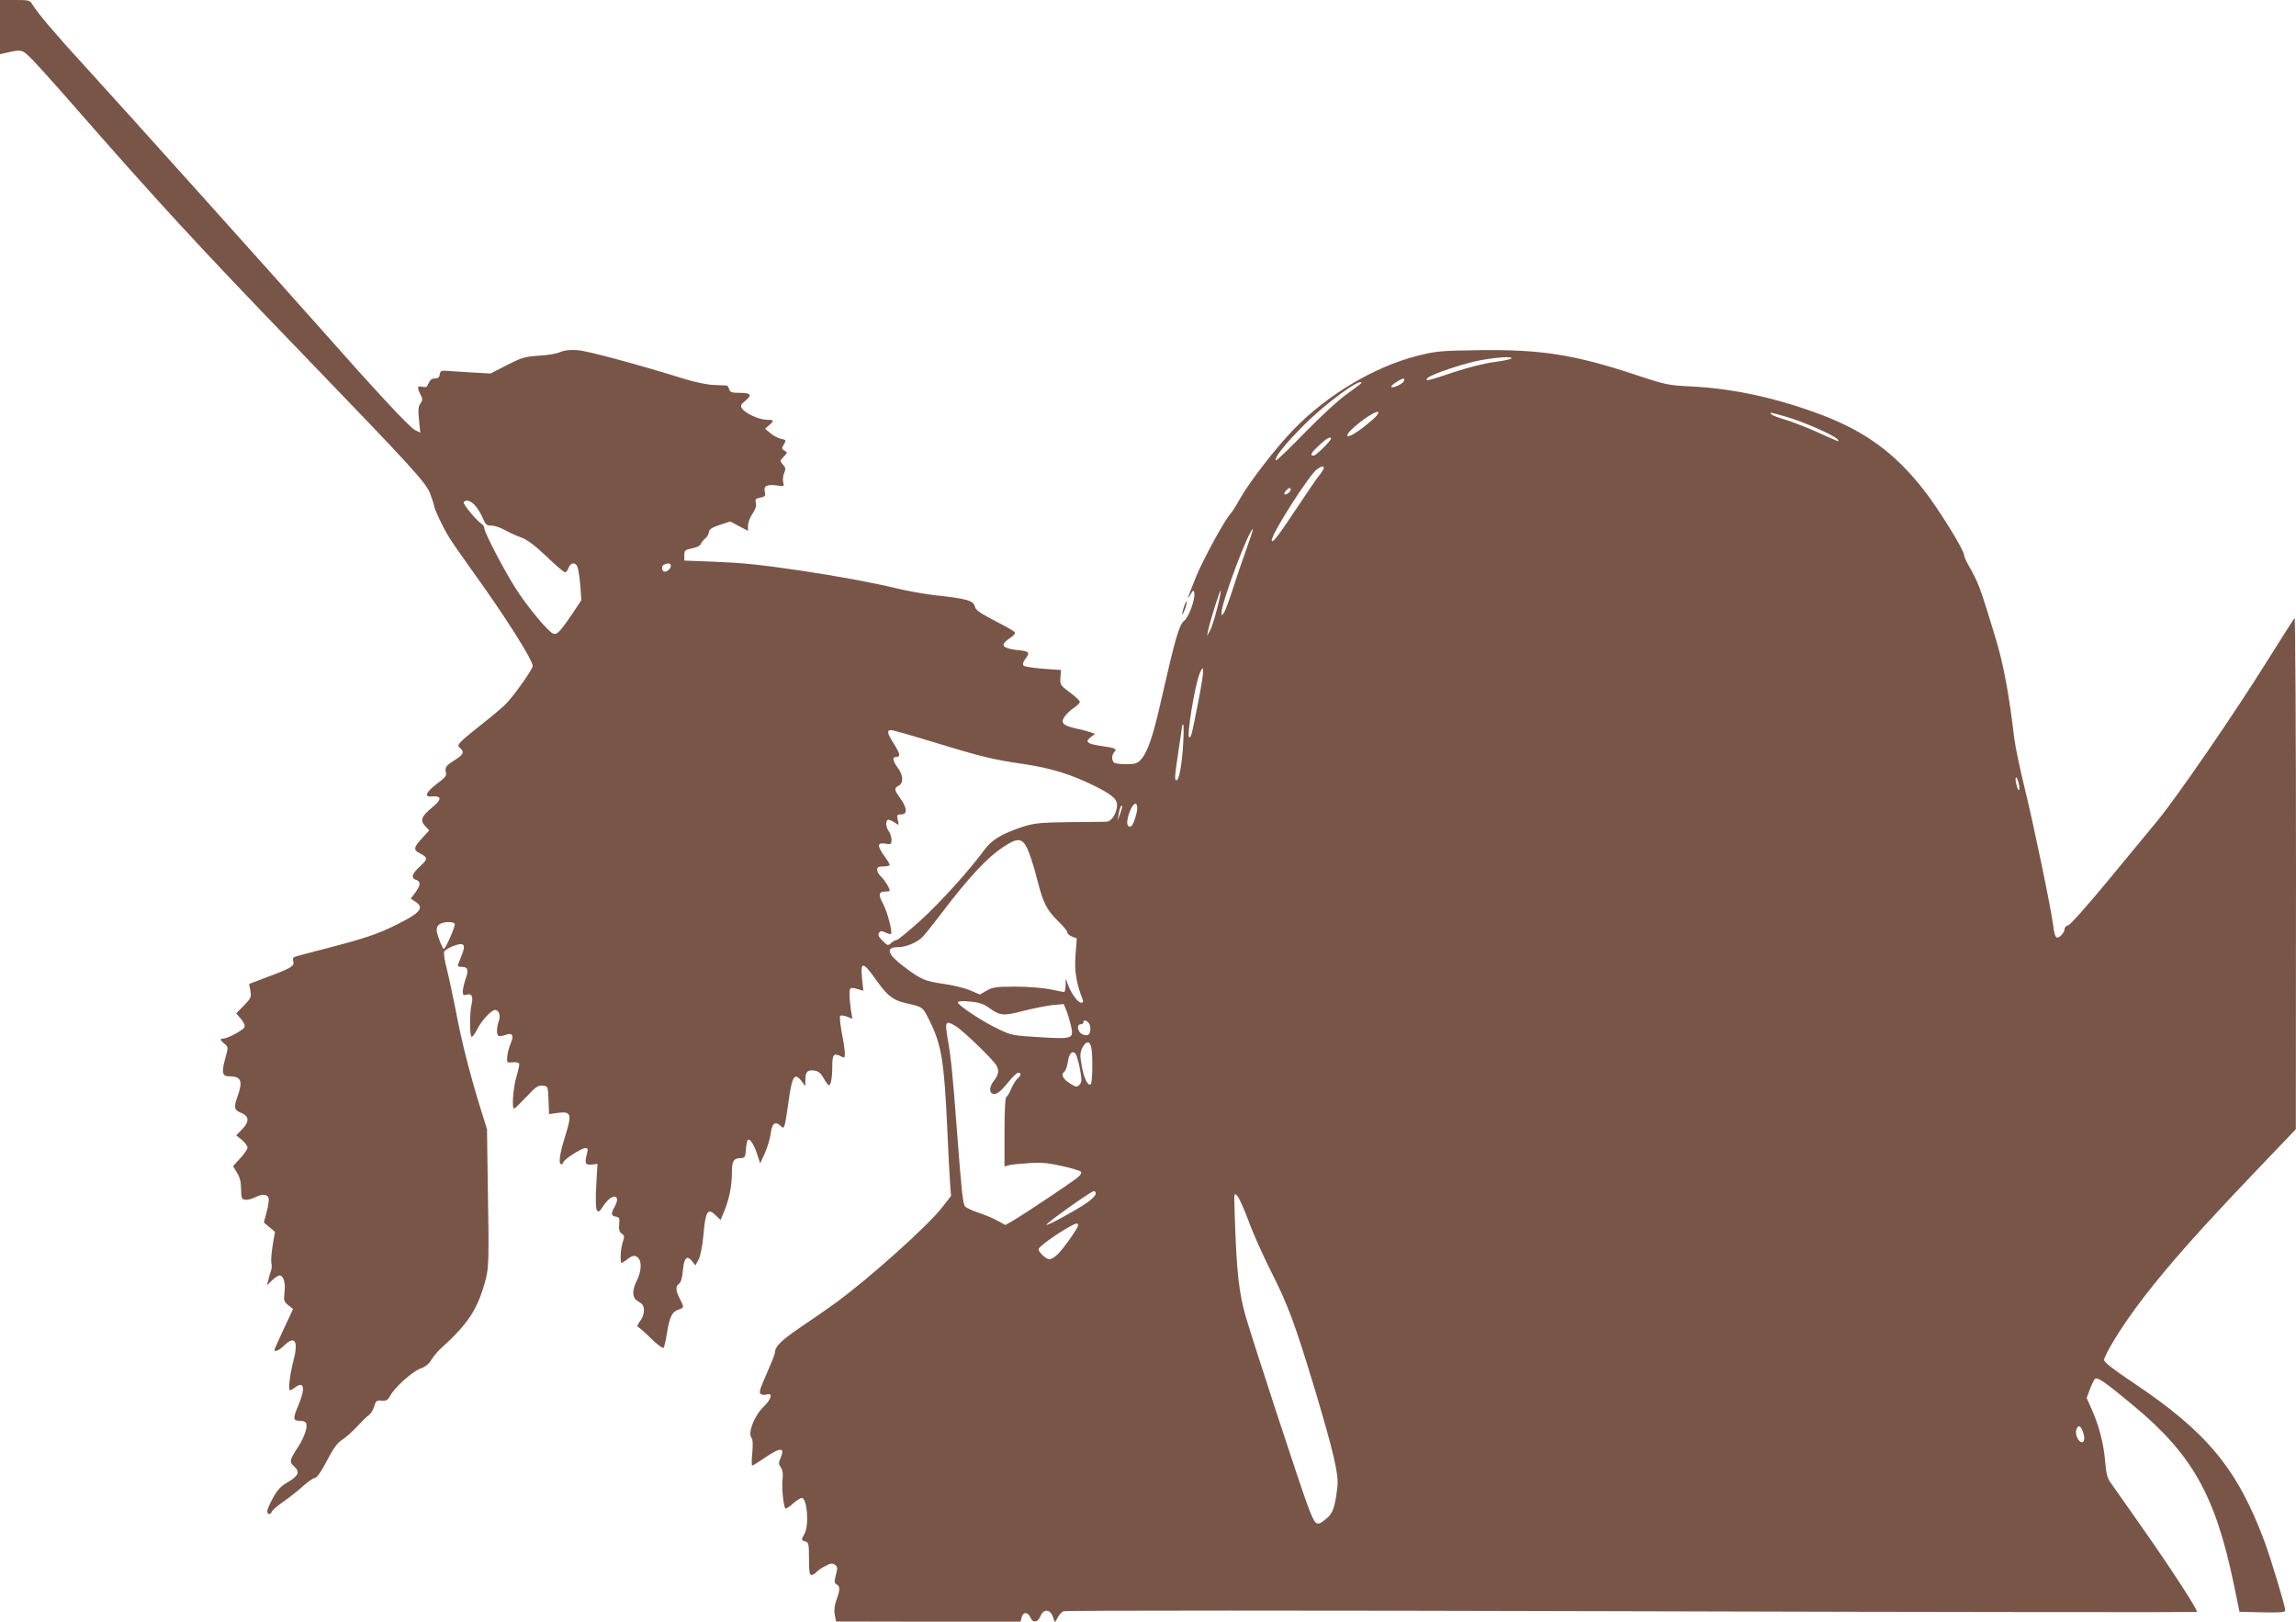 <?xml version="1.0" standalone="no"?>
<!DOCTYPE svg PUBLIC "-//W3C//DTD SVG 20010904//EN"
 "http://www.w3.org/TR/2001/REC-SVG-20010904/DTD/svg10.dtd">
<svg version="1.0" xmlns="http://www.w3.org/2000/svg"
 width="1280pt" height="904pt" viewBox="0 0 1280 904"
 preserveAspectRatio="xMidYMid meet">
<g transform="translate(0,904) scale(0.1,-0.1)"
fill="#795548" stroke="none">
<path d="M0 8889 l0 -151 28 6 c94 22 94 22 151 -35 29 -30 126 -137 215 -239
482 -551 707 -796 1266 -1375 649 -673 715 -745 739 -809 11 -31 21 -61 21
-65 0 -16 48 -118 81 -172 18 -30 79 -117 134 -194 178 -246 335 -494 335
-528 0 -16 -98 -156 -144 -205 -17 -19 -76 -69 -131 -112 -55 -43 -110 -89
-123 -102 -20 -22 -21 -26 -7 -38 25 -21 18 -38 -28 -66 -51 -32 -58 -42 -51
-70 5 -18 -5 -30 -50 -63 -59 -44 -73 -74 -33 -71 62 5 63 -15 2 -65 -56 -46
-64 -69 -34 -101 l22 -23 -42 -46 c-45 -49 -47 -63 -12 -81 47 -24 48 -32 3
-73 -46 -42 -53 -66 -22 -76 27 -9 25 -31 -5 -71 l-25 -33 25 -17 c52 -34 30
-62 -103 -128 -103 -52 -181 -78 -386 -131 -98 -25 -183 -48 -188 -51 -5 -3
-6 -14 -3 -24 8 -25 -14 -38 -143 -86 l-103 -39 7 -39 c6 -35 3 -41 -36 -81
l-43 -44 26 -31 c16 -18 24 -37 20 -46 -6 -16 -96 -64 -120 -64 -19 0 -16 -9
9 -29 21 -18 21 -18 3 -84 -21 -78 -16 -97 24 -97 65 0 76 -26 46 -110 -23
-64 -20 -78 20 -94 45 -19 46 -49 4 -92 l-32 -33 32 -26 c17 -15 31 -34 31
-42 0 -9 -18 -36 -41 -60 l-40 -44 22 -36 c16 -25 23 -52 23 -92 1 -50 3 -56
23 -59 12 -2 35 4 52 12 39 21 70 20 78 -1 4 -9 -1 -44 -10 -77 l-16 -61 31
-26 31 -26 -13 -76 c-7 -42 -10 -86 -7 -97 3 -12 2 -32 -2 -44 -5 -11 -11 -34
-15 -51 l-8 -30 29 28 c16 15 34 27 41 27 22 0 35 -42 28 -94 -5 -46 -3 -52
21 -72 l27 -21 -52 -111 c-29 -61 -52 -114 -52 -117 0 -14 28 -2 56 26 59 57
79 21 49 -90 -19 -72 -29 -161 -19 -161 5 0 18 7 28 15 51 39 60 -2 21 -95
-33 -78 -32 -90 4 -90 17 0 33 -5 36 -11 13 -20 -6 -77 -45 -138 -46 -70 -48
-81 -20 -106 33 -30 25 -51 -33 -86 -42 -24 -61 -45 -85 -89 -18 -32 -32 -65
-32 -74 0 -20 19 -21 26 -2 3 8 33 34 67 57 34 24 82 62 107 85 25 23 54 43
65 45 14 3 35 34 68 97 36 69 57 98 85 116 20 13 57 46 82 73 25 27 54 56 66
64 11 8 25 30 30 49 9 31 14 35 42 32 25 -2 34 3 46 25 24 47 123 136 168 153
29 10 50 27 63 50 11 18 35 47 54 64 147 133 200 212 243 363 24 86 25 98 17
573 l-4 285 -39 125 c-59 192 -104 370 -136 541 -17 85 -39 189 -50 231 -11
42 -17 83 -14 92 3 8 26 23 50 32 60 23 73 11 49 -48 -9 -24 -19 -49 -22 -55
-3 -9 4 -13 21 -13 35 0 40 -17 21 -69 -8 -24 -15 -55 -15 -68 0 -20 4 -23 21
-18 29 9 38 -9 28 -54 -12 -50 -11 -181 1 -181 5 0 21 22 34 49 23 44 76 101
96 101 21 0 32 -30 21 -61 -13 -39 -14 -76 -2 -83 5 -4 22 -1 37 4 40 16 51
-1 31 -47 -9 -21 -18 -54 -19 -73 -3 -34 -2 -35 29 -32 17 2 33 -1 37 -6 3 -4
-4 -37 -14 -71 -19 -59 -28 -181 -14 -181 4 0 35 30 69 66 52 56 66 65 91 62
29 -3 29 -3 32 -81 l3 -78 47 7 c77 10 82 -5 43 -129 -32 -103 -39 -157 -21
-157 6 0 10 4 10 10 0 14 101 80 123 80 14 0 16 -5 10 -27 -15 -59 -11 -68 25
-65 l33 4 -7 -120 c-4 -73 -3 -126 3 -137 9 -15 14 -12 39 26 48 71 100 61 59
-11 -20 -35 -18 -48 8 -52 19 -3 22 -8 19 -43 -3 -29 1 -43 14 -52 16 -11 16
-17 6 -46 -12 -34 -17 -117 -6 -117 3 0 17 9 31 20 31 24 46 25 63 5 19 -22
14 -78 -10 -124 -27 -54 -26 -97 3 -112 12 -7 25 -17 29 -23 15 -21 8 -64 -14
-91 -14 -19 -18 -30 -11 -32 7 -3 40 -32 73 -65 34 -33 65 -56 69 -52 4 5 13
41 19 81 15 92 28 120 63 132 34 12 34 11 9 61 -24 47 -25 69 -4 84 10 8 18
34 21 75 7 71 23 86 52 50 l18 -23 18 33 c10 20 21 76 27 140 11 129 24 149
66 108 l29 -28 20 48 c27 63 43 141 43 211 0 69 9 85 47 86 25 1 28 5 31 41 1
22 5 46 8 54 8 24 34 -9 54 -70 l18 -54 27 59 c14 33 29 82 32 109 7 54 24 68
52 43 17 -16 19 -16 25 1 4 10 13 66 21 125 20 150 34 173 74 121 l20 -28 1
36 c0 44 12 57 50 51 22 -3 36 -14 52 -43 12 -22 25 -39 29 -39 11 0 19 42 19
108 0 66 8 74 51 52 17 -9 19 -7 19 17 0 15 -7 67 -17 115 -9 49 -13 91 -9 95
4 4 21 2 37 -4 l31 -12 -8 47 c-4 26 -8 65 -8 87 -1 42 3 44 53 29 l24 -7 -7
66 c-10 103 4 100 88 -19 53 -74 87 -100 152 -115 101 -23 97 -20 136 -99 67
-133 82 -228 99 -605 6 -132 13 -270 16 -306 l5 -66 -50 -64 c-76 -99 -402
-392 -592 -531 -41 -30 -129 -91 -196 -136 -110 -75 -144 -108 -144 -144 0 -7
-21 -59 -46 -116 -38 -85 -44 -106 -33 -113 8 -5 22 -6 32 -3 37 12 29 -25
-16 -68 -51 -48 -89 -146 -68 -172 8 -9 9 -38 5 -85 -4 -39 -4 -71 -1 -71 4 0
36 20 73 45 88 60 113 58 83 -9 -9 -19 -8 -29 4 -46 10 -14 13 -35 10 -60 -7
-49 6 -170 17 -170 5 0 25 14 43 30 19 16 40 30 46 30 31 0 43 -153 16 -200
-19 -33 -19 -37 5 -43 18 -5 20 -14 20 -96 0 -71 3 -91 14 -91 7 0 19 7 27 16
7 8 29 24 50 34 30 16 39 17 54 7 15 -12 15 -18 5 -57 -10 -37 -9 -45 4 -52
20 -11 20 -29 -1 -87 -11 -31 -14 -59 -9 -83 l7 -37 514 -1 514 -1 7 26 c8 31
35 30 49 -3 14 -31 40 -27 55 8 18 43 54 41 70 -3 l11 -32 15 27 c8 15 22 31
32 36 9 5 1410 5 3166 0 1732 -5 3151 -6 3154 -4 7 8 -152 253 -315 484 -80
114 -156 221 -168 239 -17 23 -24 53 -29 117 -8 98 -35 201 -75 290 l-28 63
18 48 c10 27 23 53 28 58 13 13 57 -17 214 -148 329 -273 457 -501 560 -995
l32 -155 128 -3 c103 -2 127 0 127 11 0 24 -79 284 -116 385 -151 404 -320
609 -730 883 -112 75 -164 115 -164 128 0 10 22 54 49 99 140 234 364 502 805
962 l215 225 1 1430 c0 786 -4 1425 -8 1420 -5 -6 -75 -116 -156 -245 -181
-290 -498 -751 -608 -885 -46 -55 -172 -208 -281 -340 -114 -138 -206 -241
-217 -243 -11 -2 -20 -11 -20 -21 0 -10 -9 -26 -21 -37 -26 -23 -34 -11 -43
60 -13 98 -107 552 -157 756 -28 113 -54 239 -59 280 -30 253 -61 420 -107
570 -85 280 -92 299 -151 403 -12 21 -22 44 -22 52 0 28 -145 262 -226 365
-161 205 -324 324 -568 417 -252 95 -496 148 -733 159 -122 6 -137 9 -303 64
-340 113 -531 143 -874 138 -215 -3 -239 -5 -346 -32 -234 -59 -500 -216 -686
-408 -100 -102 -252 -299 -304 -393 -18 -33 -41 -69 -51 -80 -35 -39 -155
-260 -193 -355 -47 -117 -52 -133 -30 -95 16 26 19 27 22 11 7 -33 -30 -136
-56 -156 -28 -23 -49 -94 -123 -419 -50 -225 -81 -316 -121 -358 -17 -18 -32
-23 -74 -23 -29 0 -59 3 -68 6 -19 7 -21 45 -4 62 17 17 7 22 -68 33 -83 12
-98 23 -64 49 l25 19 -25 9 c-14 5 -51 15 -82 21 -73 16 -88 32 -61 69 11 15
34 36 51 47 17 11 31 25 32 32 0 7 -25 31 -56 53 -53 40 -55 43 -52 83 l3 42
-99 7 c-55 4 -104 12 -109 17 -8 8 -4 20 11 40 26 36 20 41 -53 48 -30 3 -60
12 -66 19 -11 13 -3 23 45 57 10 8 17 18 13 23 -3 5 -53 34 -112 64 -86 45
-107 60 -111 81 -7 31 -47 42 -214 60 -58 6 -159 24 -225 40 -133 32 -329 68
-537 99 -232 34 -317 42 -483 49 l-160 6 0 30 c0 27 4 30 43 38 26 5 46 15 49
25 4 9 15 23 24 30 10 7 19 22 21 35 2 17 16 26 61 41 l58 19 49 -26 50 -26 0
29 c0 16 11 46 25 66 17 25 23 44 19 60 -5 21 -2 25 25 30 27 6 30 10 25 31
-9 34 11 44 65 37 43 -7 44 -6 37 19 -3 14 -1 37 6 51 9 22 8 29 -7 46 -18 20
-18 21 4 44 22 23 22 25 4 34 -15 9 -16 14 -5 31 16 28 16 29 -16 35 -15 4
-41 18 -57 31 l-30 25 22 19 c31 26 29 31 -14 31 -43 1 -121 37 -137 64 -9 14
-6 21 17 40 42 34 35 46 -27 46 -46 0 -56 3 -61 20 -3 11 -9 20 -13 21 -4 0
-36 2 -72 3 -38 1 -107 16 -165 34 -254 79 -536 155 -593 160 -44 3 -73 0
-100 -11 -20 -9 -74 -18 -120 -20 -75 -5 -93 -10 -175 -52 l-92 -47 -110 6
c-60 4 -123 8 -140 9 -24 2 -31 -2 -33 -20 -3 -17 -10 -23 -28 -23 -17 0 -27
-8 -34 -26 -9 -21 -15 -25 -35 -20 -29 7 -31 -3 -11 -43 13 -25 13 -31 0 -50
-12 -16 -14 -36 -8 -92 l7 -71 -30 15 c-32 17 -217 216 -523 562 -239 270
-1122 1253 -1316 1465 -155 168 -266 299 -292 343 -16 26 -19 27 -99 27 l-83
0 0 -151z m8425 -1848 c-6 -4 -50 -14 -100 -20 -52 -7 -146 -31 -221 -56 -141
-48 -168 -54 -144 -31 24 22 218 86 305 100 95 16 173 20 160 7z m-597 -123
c-5 -16 -55 -41 -70 -36 -6 2 4 14 23 26 39 25 52 28 47 10z m-238 -13 c0 -2
-36 -29 -79 -60 -47 -33 -143 -121 -236 -216 -86 -89 -159 -159 -162 -155 -12
12 53 93 156 196 126 126 321 268 321 235z m59 -207 c-70 -61 -133 -101 -138
-87 -7 23 152 144 172 132 6 -4 -8 -23 -34 -45z m2315 17 c95 -28 269 -105
281 -125 9 -15 19 -19 -125 46 -58 25 -134 55 -169 65 -36 10 -69 23 -75 29
-14 14 -9 13 88 -15z m-2544 -120 c0 -13 -84 -95 -96 -95 -24 0 -15 16 31 59
40 37 65 51 65 36z m-40 -164 c0 -5 -10 -22 -23 -38 -13 -15 -71 -100 -130
-189 -104 -157 -137 -199 -137 -175 0 37 210 366 253 396 25 17 37 19 37 6z
m-186 -125 c-6 -16 -34 -30 -34 -18 0 5 5 13 12 20 16 16 29 15 22 -2z m-4548
-81 c13 -13 33 -45 44 -70 17 -40 23 -45 50 -45 17 0 50 -11 73 -24 23 -13 64
-32 92 -42 36 -13 76 -44 142 -106 50 -49 97 -88 103 -88 6 0 15 11 20 25 11
29 35 33 48 8 5 -10 13 -56 17 -103 l6 -86 -50 -75 c-72 -106 -88 -122 -111
-109 -31 17 -139 147 -202 245 -62 95 -178 317 -178 340 0 8 -6 18 -12 22 -29
18 -109 114 -103 123 11 17 35 11 61 -15z m4304 -242 c-22 -60 -56 -160 -76
-223 -20 -63 -43 -124 -50 -135 -14 -19 -14 -19 -14 0 0 57 153 465 175 465 2
0 -14 -48 -35 -107z m-3210 -97 c0 -18 -27 -39 -40 -31 -14 9 -13 32 3 38 23
10 37 7 37 -7z m3045 -239 c-13 -53 -31 -109 -40 -124 l-16 -28 6 30 c10 50
66 227 70 223 3 -3 -6 -48 -20 -101z m-105 -520 c-37 -189 -39 -197 -50 -197
-16 0 30 285 57 353 29 72 27 17 -7 -156z m-84 -234 c-7 -118 -23 -203 -37
-203 -12 0 -11 16 11 165 11 72 20 133 20 138 0 4 3 7 6 7 4 0 3 -48 0 -107z
m-1401 13 c276 -85 343 -101 511 -125 155 -23 268 -58 404 -126 102 -52 124
-75 116 -119 -8 -44 -33 -76 -59 -77 -12 0 -105 -1 -207 -2 -159 -2 -194 -6
-252 -24 -121 -39 -177 -73 -219 -129 -89 -121 -247 -295 -358 -396 -66 -59
-125 -108 -132 -108 -7 0 -21 -8 -31 -17 -18 -16 -20 -15 -48 13 -21 21 -27
33 -20 43 7 12 13 13 36 3 14 -7 29 -11 31 -8 10 9 -20 123 -44 168 -28 51
-25 68 13 68 13 0 24 2 24 5 0 14 -30 62 -49 79 -12 11 -21 27 -21 38 0 14 8
18 35 18 19 0 35 4 35 8 0 5 -13 28 -30 50 -41 58 -40 76 5 69 33 -5 35 -4 35
22 0 15 -7 36 -15 47 -18 24 -19 64 -2 64 7 0 23 -7 36 -16 23 -17 23 -16 16
15 -6 28 -4 31 19 31 36 0 34 35 -4 88 -35 49 -37 58 -10 72 28 15 26 59 -5
100 -28 38 -32 60 -11 60 28 0 25 17 -9 71 -39 61 -43 79 -17 79 10 0 112 -29
227 -64z m6062 -269 c-3 -7 -9 4 -14 23 -6 19 -8 39 -5 45 7 12 25 -53 19 -68z
m-4917 -101 c0 -27 -19 -86 -31 -100 -6 -6 -13 -6 -20 1 -18 18 18 123 42 123
5 0 9 -11 9 -24z m-95 -32 l-15 -39 6 35 c7 38 14 54 20 47 2 -2 -3 -21 -11
-43z m-518 -194 c12 -25 36 -97 52 -161 36 -142 54 -179 120 -244 28 -27 51
-55 51 -62 0 -8 12 -18 26 -24 l27 -10 -7 -94 c-7 -90 4 -154 41 -251 3 -8 -1
-14 -9 -14 -18 0 -55 50 -73 98 l-14 37 0 -37 c-1 -21 -4 -38 -9 -38 -4 0 -39
7 -77 15 -40 8 -123 15 -193 15 -109 0 -128 -3 -161 -22 l-38 -22 -54 23 c-30
13 -96 29 -146 36 -107 15 -127 24 -222 95 -94 70 -107 110 -35 110 42 0 100
23 133 53 13 12 57 67 99 122 162 214 264 324 359 386 76 50 101 48 130 -11z
m-3192 -420 c6 -10 -51 -140 -61 -140 -6 0 -29 56 -38 92 -4 18 -1 32 10 42
17 18 79 22 89 6z m2980 -469 c61 -44 80 -45 191 -16 54 14 127 28 161 32 l63
6 15 -36 c8 -19 19 -57 25 -83 17 -75 13 -77 -172 -66 -149 9 -159 10 -231 45
-88 41 -227 133 -227 149 0 7 21 9 67 5 52 -5 76 -13 108 -36z m563 -104 c5
-41 -12 -58 -43 -43 -28 12 -35 56 -10 56 8 0 15 5 15 11 0 24 35 2 38 -24z
m-752 4 c45 -27 213 -190 230 -222 15 -30 11 -51 -18 -88 -20 -26 -24 -56 -8
-66 20 -12 45 5 89 60 24 30 50 55 57 55 19 0 17 -15 -2 -31 -9 -8 -25 -32
-35 -55 -9 -23 -22 -45 -28 -48 -7 -5 -11 -72 -11 -198 l0 -190 23 6 c12 4 63
9 112 12 71 5 110 1 185 -16 52 -11 100 -26 105 -31 7 -7 0 -19 -20 -35 -36
-29 -290 -199 -355 -237 l-45 -26 -42 23 c-22 13 -70 33 -106 45 -36 12 -71
28 -77 36 -12 15 -19 76 -45 420 -23 309 -34 413 -50 504 -19 107 -15 116 41
82z m758 -122 c9 -49 7 -197 -4 -204 -16 -10 -38 37 -50 106 -10 57 -9 71 4
98 21 40 42 40 50 0z m-63 -120 c11 -61 10 -72 -3 -86 -15 -14 -19 -14 -51 6
-41 25 -54 51 -34 66 8 5 16 30 20 54 6 49 26 69 44 45 6 -9 17 -47 24 -85z
m87 -696 c-2 -10 -26 -33 -53 -51 -71 -47 -215 -125 -221 -120 -6 7 248 187
264 188 8 0 12 -8 10 -17z m853 -150 c23 -65 80 -191 125 -281 94 -185 133
-290 244 -657 104 -348 134 -475 126 -542 -14 -120 -25 -151 -68 -184 -49 -39
-55 -35 -97 76 -41 108 -300 899 -346 1055 -38 133 -51 246 -61 555 -5 139 -5
140 14 118 11 -12 39 -75 63 -140z m-951 -24 c0 -16 -89 -141 -119 -166 -14
-13 -32 -23 -40 -23 -19 0 -61 39 -61 56 0 13 85 75 164 121 46 26 56 28 56
12z m5600 -1145 c14 -36 12 -64 -3 -64 -20 0 -40 44 -32 69 9 28 23 27 35 -5z"/>
<path d="M6601 5659 c-6 -18 -11 -37 -10 -43 0 -6 7 7 15 28 8 22 12 41 10 43
-2 2 -9 -10 -15 -28z"/>
</g>
</svg>
